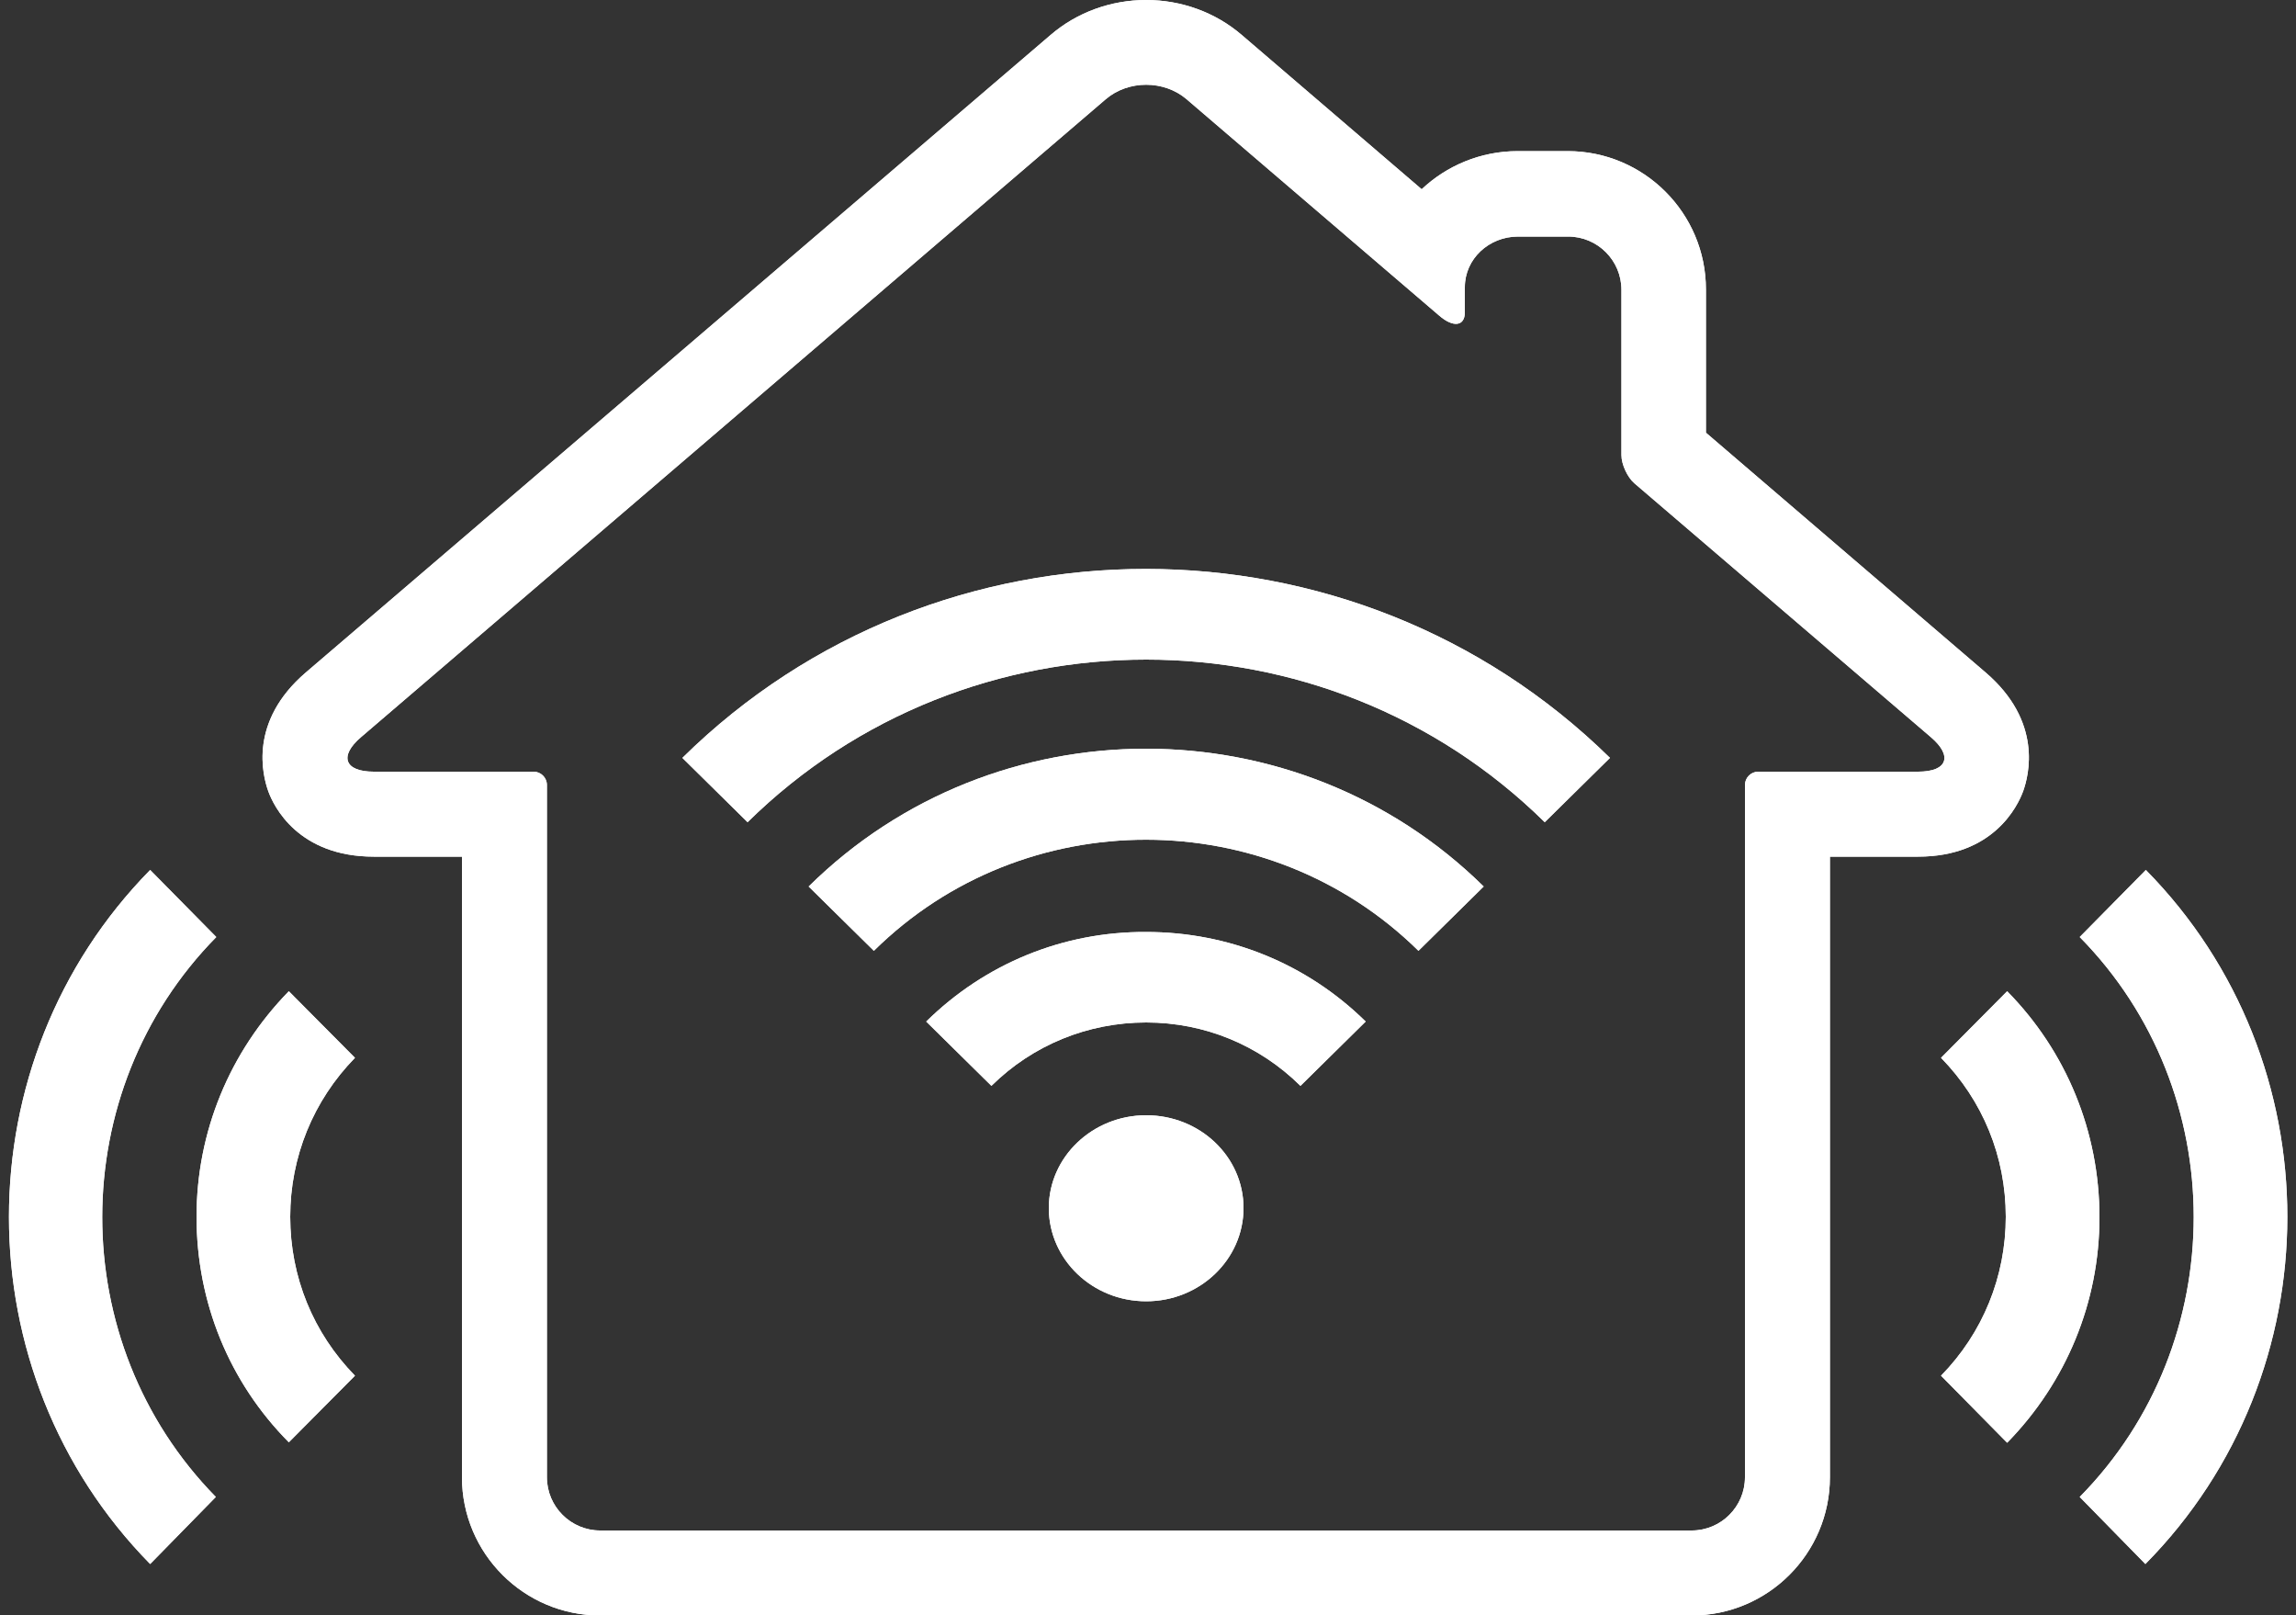 <?xml version="1.0" encoding="utf-8"?>
<!-- Generator: Adobe Illustrator 19.1.0, SVG Export Plug-In . SVG Version: 6.00 Build 0)  -->
<svg version="1.1" id="Layer_1" xmlns="http://www.w3.org/2000/svg" xmlns:xlink="http://www.w3.org/1999/xlink" x="0px" y="0px"
	 viewBox="-55 221.3 500 351.7" style="enable-background:new -55 221.3 500 351.7;" xml:space="preserve" fill="#FFFFFF">
<rect x="-55" y="221.3" width="500" height="351.7" fill="#333333" stroke="none"/>
<g>
	<g class="st0">
		<g>
			<path d="M385.6,393.5c1.2-3.4,4.3-15.1-8.2-25.8l-60.9-52.2v-31.2c0-16.6-13.5-30.1-30.1-30.1h-10.9c-8.1,0-15.5,3.2-20.9,8.3
				l-39.2-33.6c-5.7-4.9-13.1-7.6-20.8-7.6c-7.7,0-15.1,2.7-20.8,7.6L11.6,367.7c-12.5,10.7-9.4,22.4-8.2,25.8
				c1.2,3.4,6.6,14.3,23,14.3h19.2v135.1c0,16.6,13.5,30.1,30.1,30.1h237.7c16.6,0,30.1-13.5,30.1-30.1V407.8h19.2
				C379.1,407.8,384.4,396.8,385.6,393.5z M362.7,389.3h-34.8c-1.6,0-2.9,1.3-2.9,2.9v150.7c0,6.4-5.2,11.6-11.6,11.6H75.7
				c-6.4,0-11.6-5.2-11.6-11.6V392.2c0-1.6-1.3-2.9-2.9-2.9H26.4c-6.4,0-7.6-3.4-2.8-7.5l162.2-138.9c4.9-4.2,12.7-4.2,17.6,0
				l55,47.1c3.1,2.7,5.6,2.3,5.6-0.7v-5.5c0-6.1,5.2-11,11.6-11h10.9c6.4,0,11.6,5.2,11.6,11.6v36c0,2,1.3,4.8,2.8,6.1l64.6,55.3
				C370.3,385.9,369.1,389.3,362.7,389.3z"/>
			<path d="M121.1,414.3l14.2,14c32.7-32.3,85.9-32.2,118.6,0l14.2-14C227.5,374.3,161.6,374.3,121.1,414.3z"/>
			<path d="M93.6,386.3l14.2,14c47.9-47.2,125.7-47.2,173.6,0l14.2-14C239.8,331.5,149.3,331.4,93.6,386.3z"/>
			<path d="M146.7,443.7l14.2,14c9-8.9,21-13.8,33.7-13.8c12.7,0,24.6,4.9,33.6,13.8l14.2-14c-12.8-12.6-29.8-19.5-47.8-19.5
				C176.5,424.1,159.5,431.1,146.7,443.7z"/>
			<path d="M194.6,464.1c-11.7,0-21.2,9.1-21.2,20.2c0,11.2,9.5,20.3,21.2,20.3c11.7,0,21.2-9.1,21.2-20.3
				C215.8,473.1,206.3,464.1,194.6,464.1z"/>
			<path d="M412.3,410.7l-14.4,14.6c33.1,33.6,33.1,88.3,0,121.9l14.3,14.6C453.4,520.1,453.4,452.4,412.3,410.7z"/>
			<path d="M382.1,437.1l-14.4,14.5c9.1,9.3,14.1,21.5,14.1,34.6c0,13-5,25.3-14.1,34.6l14.4,14.6c12.9-13.2,20.1-30.6,20.1-49.1
				C402.2,467.7,395,450.2,382.1,437.1z"/>
			<path d="M-7.9,425.3l-14.4-14.6c-41,41.7-41,109.4,0,151.1L-8,547.2C-41,513.6-41,458.9-7.9,425.3z"/>
			<path d="M7.9,437.1c-12.9,13.2-20.1,30.6-20.1,49.1c0,18.6,7.1,36,20.1,49.1l14.4-14.5c-9.1-9.3-14.1-21.5-14.1-34.6
				c0-13,5-25.3,14.1-34.6L7.9,437.1z"/>
		</g>
	</g>
	<g>
		<path d="M385.6,393.5c1.2-3.4,4.3-15.1-8.2-25.8l-60.9-52.2v-31.2c0-16.6-13.5-30.1-30.1-30.1h-10.9c-8.1,0-15.5,3.2-20.9,8.3
			l-39.2-33.6c-5.7-4.9-13.1-7.6-20.8-7.6c-7.7,0-15.1,2.7-20.8,7.6L11.6,367.7c-12.5,10.7-9.4,22.4-8.2,25.8
			c1.2,3.4,6.6,14.3,23,14.3h19.2v135.1c0,16.6,13.5,30.1,30.1,30.1h237.7c16.6,0,30.1-13.5,30.1-30.1V407.8h19.2
			C379.1,407.8,384.4,396.8,385.6,393.5z M362.7,389.3h-34.8c-1.6,0-2.9,1.3-2.9,2.9v150.7c0,6.4-5.2,11.6-11.6,11.6H75.7
			c-6.4,0-11.6-5.2-11.6-11.6V392.2c0-1.6-1.3-2.9-2.9-2.9H26.4c-6.4,0-7.6-3.4-2.8-7.5l162.2-138.9c4.9-4.2,12.7-4.2,17.6,0
			l55,47.1c3.1,2.7,5.6,2.3,5.6-0.7v-5.5c0-6.1,5.2-11,11.6-11h10.9c6.4,0,11.6,5.2,11.6,11.6v36c0,2,1.3,4.8,2.8,6.1l64.6,55.3
			C370.3,385.9,369.1,389.3,362.7,389.3z"/>
		<path d="M121.1,414.3l14.2,14c32.7-32.3,85.9-32.2,118.6,0l14.2-14C227.5,374.3,161.6,374.3,121.1,414.3z"/>
		<path d="M93.6,386.3l14.2,14c47.9-47.2,125.7-47.2,173.6,0l14.2-14C239.8,331.5,149.3,331.4,93.6,386.3z"/>
		<path d="M146.7,443.7l14.2,14c9-8.9,21-13.8,33.7-13.8c12.7,0,24.6,4.9,33.6,13.8l14.2-14c-12.8-12.6-29.8-19.5-47.8-19.5
			C176.5,424.1,159.5,431.1,146.7,443.7z"/>
		<path d="M194.6,464.1c-11.7,0-21.2,9.1-21.2,20.2c0,11.2,9.5,20.3,21.2,20.3c11.7,0,21.2-9.1,21.2-20.3
			C215.8,473.1,206.3,464.1,194.6,464.1z"/>
		<path d="M412.3,410.7l-14.4,14.6c33.1,33.6,33.1,88.3,0,121.9l14.3,14.6C453.4,520.1,453.4,452.4,412.3,410.7z"/>
		<path d="M382.1,437.1l-14.4,14.5c9.1,9.3,14.1,21.5,14.1,34.6c0,13-5,25.3-14.1,34.6l14.4,14.6c12.9-13.2,20.1-30.6,20.1-49.1
			C402.2,467.7,395,450.2,382.1,437.1z"/>
		<path d="M-7.9,425.3l-14.4-14.6c-41,41.7-41,109.4,0,151.1L-8,547.2C-41,513.6-41,458.9-7.9,425.3z"/>
		<path d="M7.9,437.1c-12.9,13.2-20.1,30.6-20.1,49.1c0,18.6,7.1,36,20.1,49.1l14.4-14.5c-9.1-9.3-14.1-21.5-14.1-34.6
			c0-13,5-25.3,14.1-34.6L7.9,437.1z"/>
	</g>
</g>
</svg>
